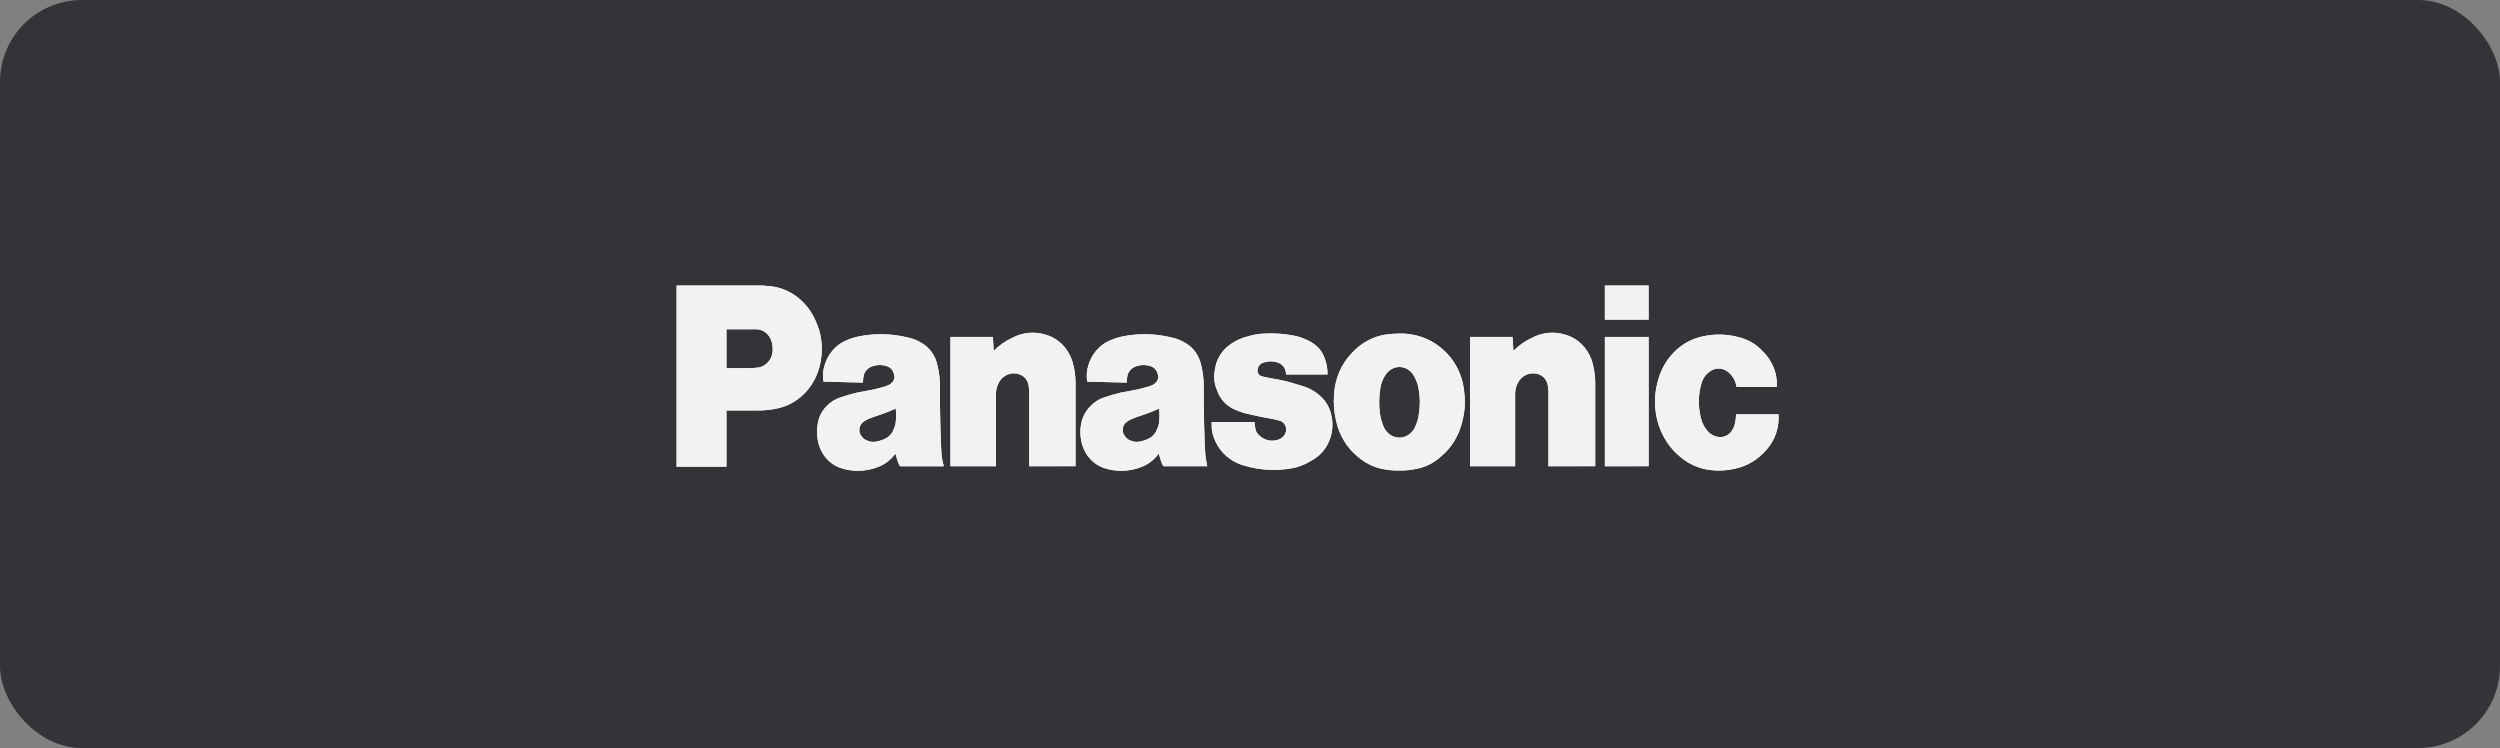 <svg width="254" height="76" viewBox="0 0 254 76" fill="none" xmlns="http://www.w3.org/2000/svg">
<rect x="0" y="0" width="254" height="76" fill="#808080" stroke="none"/>
<rect width="254" height="76" rx="8.323" fill="#1D1F23" fill-opacity="0.77"/>
<g clip-path="url(#clip0_12837_8745)">
<path d="M179.499 45.661C178.652 46.666 177.531 47.35 176.298 47.614C175.481 47.807 174.64 47.856 173.809 47.76C172.692 47.645 171.628 47.187 170.742 46.441C170.012 45.854 169.407 45.105 168.965 44.244C168.617 43.577 168.376 42.851 168.254 42.096C168.075 41.04 168.12 39.953 168.388 38.918C168.653 37.738 169.225 36.664 170.036 35.825C170.847 34.985 171.864 34.415 172.965 34.182C174.214 33.897 175.508 33.931 176.743 34.28C177.634 34.504 178.45 34.993 179.099 35.692C179.525 36.103 179.872 36.601 180.12 37.158C180.431 37.821 180.569 38.564 180.52 39.306H176.432C176.346 38.725 176.06 38.201 175.632 37.84C175.367 37.6 175.037 37.461 174.692 37.443C174.346 37.426 174.006 37.531 173.721 37.743C173.32 38.015 173.021 38.432 172.876 38.919C172.528 40.092 172.512 41.351 172.832 42.533C172.952 43.035 173.198 43.491 173.542 43.851C173.734 44.054 173.965 44.207 174.219 44.3C174.473 44.393 174.743 44.423 175.009 44.388C175.334 44.336 175.633 44.163 175.854 43.899C176.089 43.61 176.243 43.255 176.298 42.874C176.35 42.617 176.38 42.355 176.387 42.093H180.699C180.742 42.744 180.658 43.398 180.452 44.013C180.246 44.627 179.922 45.187 179.503 45.656" fill="#F2F2F2"/>
<path d="M167.498 29.01H163.054V32.478H167.498V29.01Z" fill="#F2F2F2"/>
<path d="M167.498 34.234H163.054V47.369H167.498V34.234Z" fill="#F2F2F2"/>
<path d="M153.765 35.651C154.31 35.096 154.942 34.65 155.631 34.333C156.724 33.751 157.981 33.646 159.142 34.04C159.776 34.236 160.353 34.603 160.82 35.107C161.286 35.611 161.627 36.235 161.809 36.921C161.984 37.571 162.074 38.244 162.075 38.922V47.369H157.317V39.752C157.309 39.506 157.28 39.261 157.228 39.02C157.174 38.814 157.077 38.623 156.945 38.463C156.813 38.302 156.65 38.176 156.467 38.093C156.061 37.904 155.605 37.884 155.187 38.037C154.768 38.19 154.417 38.506 154.2 38.923C154.024 39.266 153.933 39.653 153.934 40.046V47.37H149.356V34.235H153.668L153.765 35.651Z" fill="#F2F2F2"/>
<path d="M100.965 35.651C101.511 35.096 102.143 34.65 102.832 34.333C103.924 33.751 105.181 33.646 106.343 34.04C106.977 34.236 107.554 34.603 108.021 35.107C108.487 35.611 108.827 36.235 109.01 36.921C109.185 37.571 109.275 38.244 109.276 38.922V47.369H104.565V39.752C104.557 39.506 104.527 39.261 104.476 39.02C104.421 38.814 104.324 38.623 104.193 38.463C104.061 38.302 103.898 38.176 103.715 38.093C103.309 37.904 102.853 37.884 102.434 38.037C102.016 38.19 101.664 38.506 101.448 38.923C101.272 39.266 101.18 39.653 101.182 40.046V47.37H96.566V34.235H100.877L100.965 35.651Z" fill="#F2F2F2"/>
<path d="M129.143 42.535C129.473 42.593 129.8 42.675 130.121 42.779C130.25 42.832 130.365 42.917 130.458 43.027C130.551 43.137 130.618 43.27 130.655 43.413C130.688 43.568 130.686 43.729 130.648 43.882C130.61 44.036 130.538 44.177 130.437 44.292C130.224 44.532 129.942 44.686 129.637 44.731C129.235 44.828 128.814 44.776 128.442 44.586C128.263 44.501 128.098 44.386 127.952 44.244C127.741 44.083 127.597 43.837 127.552 43.56C127.501 43.336 127.471 43.107 127.463 42.877H123.107V43.17C123.093 43.605 123.167 44.039 123.325 44.44C123.538 45.048 123.872 45.598 124.303 46.051C124.865 46.633 125.553 47.052 126.303 47.271C127.848 47.752 129.47 47.868 131.059 47.613C131.809 47.501 132.533 47.235 133.192 46.831C133.49 46.664 133.773 46.467 134.037 46.243C134.61 45.728 135.027 45.038 135.233 44.263C135.439 43.488 135.425 42.664 135.192 41.897C135.027 41.316 134.72 40.793 134.303 40.384C133.733 39.825 133.047 39.421 132.303 39.207C132.125 39.159 131.992 39.109 131.814 39.061C130.926 38.775 130.02 38.563 129.102 38.427C128.836 38.378 128.613 38.329 128.392 38.281C128.286 38.255 128.182 38.222 128.081 38.183C128.016 38.151 127.957 38.105 127.909 38.048C127.86 37.991 127.822 37.925 127.798 37.852C127.773 37.779 127.762 37.702 127.765 37.625C127.767 37.548 127.784 37.472 127.814 37.401V37.357C127.87 37.22 127.956 37.099 128.065 37.006C128.173 36.913 128.3 36.849 128.436 36.82C128.917 36.665 129.431 36.682 129.903 36.868C130.13 36.949 130.327 37.108 130.464 37.32C130.601 37.532 130.671 37.786 130.664 38.045H134.886C134.888 37.511 134.797 36.981 134.619 36.482C134.461 35.964 134.168 35.506 133.775 35.164C133.441 34.872 133.066 34.641 132.664 34.48C132.264 34.299 131.846 34.168 131.419 34.09C130.437 33.903 129.438 33.837 128.442 33.894C127.869 33.916 127.302 34.015 126.752 34.187C125.991 34.373 125.277 34.74 124.663 35.262C124.142 35.718 123.756 36.328 123.552 37.019C123.471 37.34 123.411 37.666 123.374 37.996C123.328 38.549 123.42 39.105 123.64 39.607C123.792 40.063 124.033 40.478 124.348 40.824C124.663 41.169 125.043 41.437 125.462 41.608C125.878 41.798 126.309 41.945 126.751 42.047C127.417 42.193 128.218 42.388 129.151 42.535" fill="#F2F2F2"/>
<path d="M76.875 41.704H73.809V37.407H75.809C76.165 37.416 76.521 37.4 76.875 37.359C77.126 37.344 77.371 37.271 77.594 37.145C77.816 37.018 78.011 36.842 78.165 36.627C78.331 36.401 78.438 36.131 78.475 35.845C78.52 35.603 78.52 35.355 78.475 35.113C78.442 34.655 78.249 34.229 77.935 33.92C77.621 33.611 77.21 33.444 76.786 33.452H73.809V47.417H68.742V29.008H77.054C77.365 29 77.678 29.016 77.987 29.056C79.043 29.11 80.064 29.481 80.936 30.128C81.808 30.775 82.497 31.672 82.924 32.719C83.408 33.795 83.594 34.999 83.458 36.187C83.346 37.446 82.868 38.634 82.094 39.582C81.319 40.529 80.287 41.186 79.146 41.459C78.402 41.637 77.641 41.719 76.88 41.703" fill="#F2F2F2"/>
<path d="M143.454 33.991C143.014 33.911 142.567 33.878 142.12 33.893C141.675 33.9 141.229 33.932 140.787 33.991C139.468 34.19 138.248 34.86 137.32 35.895C136.279 36.977 135.645 38.438 135.543 39.997C135.46 40.947 135.534 41.906 135.76 42.828C136.087 44.251 136.854 45.508 137.934 46.392C138.622 46.99 139.428 47.408 140.29 47.613C140.903 47.752 141.529 47.818 142.156 47.808C142.783 47.816 143.409 47.75 144.023 47.613C144.891 47.429 145.702 47.009 146.379 46.392L143.801 43.316C143.706 43.547 143.57 43.757 143.4 43.931C143.23 44.106 143.029 44.243 142.811 44.334C142.592 44.424 142.358 44.467 142.124 44.46C141.89 44.453 141.659 44.396 141.445 44.292C141.047 44.099 140.729 43.75 140.556 43.316C140.391 42.909 140.272 42.483 140.201 42.046C140.082 41.17 140.097 40.279 140.245 39.409C140.314 38.95 140.482 38.515 140.734 38.139C140.891 37.879 141.104 37.664 141.357 37.516C141.609 37.367 141.892 37.289 142.179 37.289C142.466 37.289 142.748 37.367 143.001 37.516C143.253 37.664 143.467 37.879 143.623 38.139C143.857 38.526 144.023 38.957 144.112 39.409C144.282 40.277 144.297 41.172 144.157 42.046C144.1 42.486 143.98 42.915 143.801 43.316L146.379 46.392C147.459 45.508 148.226 44.251 148.553 42.828C148.803 41.91 148.877 40.947 148.77 39.997C148.667 38.438 148.034 36.977 146.993 35.895C146.019 34.875 144.776 34.209 143.437 33.991" fill="#F2F2F2"/>
<path d="M122.476 46.344C122.387 45.27 122.387 44.344 122.342 43.268C122.298 41.856 122.298 40.632 122.298 39.216C122.3 38.49 122.21 37.767 122.032 37.068C121.931 36.603 121.74 36.167 121.472 35.788C121.204 35.409 120.864 35.096 120.476 34.87C120.023 34.582 119.527 34.383 119.009 34.282C117.374 33.884 115.68 33.85 114.032 34.184C113.574 34.279 113.127 34.426 112.698 34.623C112.191 34.849 111.737 35.194 111.368 35.633C110.999 36.072 110.725 36.594 110.565 37.162C110.431 37.602 110.385 38.069 110.431 38.529C110.431 38.627 110.476 38.675 110.476 38.773L114.476 38.871C114.481 38.608 114.511 38.346 114.565 38.089C114.629 37.899 114.73 37.727 114.861 37.583C114.993 37.44 115.151 37.33 115.326 37.26C115.84 37.049 116.403 37.032 116.927 37.211C117.103 37.269 117.261 37.376 117.386 37.522C117.511 37.667 117.598 37.847 117.638 38.041C117.679 38.154 117.693 38.276 117.677 38.396C117.661 38.516 117.617 38.629 117.548 38.725C117.434 38.894 117.28 39.029 117.104 39.116C116.97 39.164 116.886 39.213 116.748 39.262C116.171 39.407 115.726 39.555 115.148 39.652C114.703 39.75 114.303 39.798 113.859 39.896C113.237 40.042 112.748 40.189 112.169 40.384C111.651 40.551 111.178 40.853 110.792 41.264C110.264 41.789 109.918 42.496 109.814 43.264C109.74 43.767 109.755 44.281 109.858 44.778C109.979 45.43 110.263 46.035 110.678 46.525C111.093 47.016 111.624 47.374 112.214 47.561C113.515 47.987 114.91 47.918 116.17 47.366C116.775 47.09 117.308 46.656 117.72 46.103L117.457 43.854C117.269 44.184 116.989 44.441 116.657 44.586C116.359 44.728 116.045 44.827 115.723 44.879C115.453 44.922 115.177 44.889 114.923 44.782C114.698 44.718 114.497 44.581 114.346 44.391C114.215 44.24 114.123 44.055 114.08 43.854C114.055 43.695 114.066 43.532 114.112 43.379C114.159 43.226 114.239 43.087 114.346 42.975C114.498 42.844 114.662 42.73 114.835 42.633C115.27 42.442 115.716 42.279 116.169 42.145C116.712 41.963 117.246 41.751 117.769 41.511C117.814 41.965 117.814 42.424 117.769 42.878C117.733 43.209 117.627 43.527 117.458 43.806L117.725 46.051C117.814 46.393 117.903 46.64 117.991 46.931C118.036 47.091 118.11 47.24 118.208 47.37H122.653C122.609 47.028 122.52 46.735 122.475 46.344" fill="#F2F2F2"/>
<path d="M95.674 46.342C95.585 45.268 95.585 44.342 95.541 43.266C95.496 41.853 95.496 40.629 95.496 39.214C95.498 38.488 95.408 37.765 95.23 37.066C95.129 36.601 94.938 36.165 94.67 35.786C94.402 35.407 94.062 35.094 93.674 34.868C93.221 34.58 92.725 34.38 92.207 34.28C90.572 33.881 88.878 33.848 87.23 34.182C86.772 34.276 86.325 34.424 85.896 34.621C85.389 34.847 84.935 35.192 84.566 35.631C84.197 36.07 83.923 36.592 83.763 37.16C83.629 37.6 83.583 38.066 83.629 38.527C83.629 38.625 83.674 38.673 83.674 38.771L87.674 38.869C87.679 38.605 87.709 38.344 87.763 38.087C87.827 37.897 87.928 37.724 88.059 37.581C88.191 37.438 88.349 37.327 88.525 37.257C89.038 37.047 89.602 37.03 90.125 37.209C90.301 37.266 90.459 37.373 90.584 37.519C90.709 37.665 90.796 37.844 90.836 38.039C90.877 38.151 90.891 38.274 90.875 38.394C90.859 38.514 90.815 38.627 90.746 38.723C90.632 38.892 90.479 39.027 90.302 39.113C90.168 39.162 90.085 39.211 89.946 39.259C89.368 39.405 88.924 39.552 88.346 39.65C87.902 39.748 87.501 39.796 87.057 39.894C86.435 40.04 85.946 40.187 85.368 40.382C84.849 40.549 84.376 40.851 83.99 41.261C83.459 41.778 83.125 42.492 83.056 43.262C82.982 43.765 82.998 44.279 83.101 44.776C83.222 45.428 83.505 46.032 83.921 46.523C84.336 47.014 84.867 47.372 85.457 47.559C86.757 47.984 88.153 47.916 89.413 47.364C90.018 47.088 90.55 46.654 90.963 46.101L90.697 43.855C90.509 44.186 90.228 44.442 89.896 44.587C89.599 44.73 89.284 44.828 88.963 44.88C88.693 44.924 88.417 44.89 88.162 44.783C87.938 44.719 87.736 44.583 87.584 44.392C87.453 44.242 87.361 44.057 87.318 43.855C87.293 43.696 87.304 43.533 87.351 43.38C87.397 43.227 87.477 43.088 87.584 42.976C87.737 42.845 87.9 42.731 88.073 42.635C88.508 42.443 88.954 42.28 89.407 42.146C89.95 41.964 90.484 41.753 91.007 41.512C91.052 41.967 91.052 42.425 91.007 42.88C90.971 43.211 90.865 43.528 90.697 43.807L90.963 46.053C91.052 46.394 91.141 46.641 91.229 46.932C91.275 47.092 91.348 47.241 91.447 47.371H95.891C95.792 47.036 95.719 46.693 95.673 46.346" fill="#F2F2F2"/>
<path d="M112.208 47.562C111.619 47.375 111.087 47.017 110.672 46.526C110.257 46.036 109.974 45.431 109.853 44.779C109.749 44.282 109.734 43.769 109.808 43.266C109.913 42.497 110.258 41.79 110.786 41.265C111.172 40.854 111.645 40.552 112.164 40.386C112.741 40.19 113.23 40.043 113.853 39.897C114.298 39.799 114.698 39.75 115.142 39.653C115.72 39.556 116.164 39.41 116.742 39.263C116.875 39.214 116.959 39.165 117.097 39.117C117.274 39.03 117.427 38.895 117.542 38.726C117.61 38.63 117.654 38.517 117.67 38.397C117.686 38.277 117.672 38.155 117.631 38.042C117.591 37.848 117.504 37.669 117.379 37.523C117.254 37.377 117.096 37.27 116.92 37.212C116.397 37.033 115.833 37.05 115.32 37.261C115.145 37.331 114.986 37.441 114.854 37.585C114.723 37.728 114.622 37.901 114.559 38.092C114.505 38.348 114.475 38.61 114.471 38.873L110.474 38.777C110.474 38.679 110.43 38.631 110.43 38.533C110.384 38.072 110.429 37.606 110.564 37.166C110.723 36.599 110.997 36.076 111.366 35.637C111.735 35.198 112.189 34.853 112.696 34.628C113.125 34.43 113.572 34.282 114.03 34.187C115.679 33.853 117.372 33.886 119.008 34.284C119.525 34.385 120.022 34.584 120.475 34.873C120.862 35.098 121.202 35.41 121.47 35.788C121.738 36.165 121.929 36.6 122.03 37.064C122.209 37.764 122.299 38.486 122.297 39.212C122.297 40.624 122.297 41.848 122.341 43.264C122.386 44.339 122.386 45.265 122.475 46.341C122.519 46.732 122.607 47.025 122.652 47.366H118.204C118.105 47.236 118.032 47.087 117.986 46.927C117.898 46.634 117.809 46.39 117.72 46.048L117.454 43.802C117.622 43.523 117.728 43.206 117.764 42.875C117.809 42.42 117.809 41.962 117.764 41.508C117.241 41.749 116.707 41.961 116.164 42.143C115.711 42.276 115.266 42.44 114.832 42.631C114.659 42.728 114.495 42.843 114.342 42.974C114.235 43.086 114.155 43.224 114.109 43.378C114.062 43.531 114.051 43.694 114.076 43.853C114.119 44.054 114.211 44.239 114.342 44.389C114.494 44.58 114.695 44.716 114.92 44.78C115.174 44.887 115.45 44.921 115.72 44.878C116.042 44.826 116.356 44.727 116.653 44.585C116.986 44.44 117.266 44.183 117.454 43.853L117.72 46.098C117.306 46.655 116.771 47.092 116.163 47.368C115.445 47.671 114.682 47.831 113.911 47.839C113.334 47.836 112.761 47.743 112.208 47.562ZM85.453 47.562C84.863 47.375 84.332 47.017 83.917 46.526C83.501 46.036 83.218 45.431 83.097 44.779C82.994 44.282 82.978 43.769 83.053 43.266C83.122 42.495 83.455 41.782 83.987 41.265C84.372 40.853 84.846 40.552 85.365 40.386C85.942 40.19 86.431 40.043 87.053 39.897C87.498 39.799 87.898 39.75 88.343 39.653C88.92 39.556 89.364 39.41 89.943 39.263C90.075 39.214 90.16 39.165 90.298 39.117C90.475 39.03 90.628 38.895 90.743 38.726C90.811 38.63 90.856 38.517 90.872 38.397C90.887 38.277 90.874 38.155 90.832 38.042C90.792 37.848 90.706 37.669 90.581 37.523C90.456 37.377 90.297 37.27 90.121 37.212C89.598 37.033 89.034 37.05 88.521 37.261C88.347 37.331 88.189 37.442 88.058 37.586C87.928 37.729 87.828 37.902 87.765 38.092C87.711 38.348 87.681 38.61 87.676 38.873L83.674 38.777C83.674 38.679 83.63 38.631 83.63 38.533C83.584 38.072 83.629 37.606 83.764 37.166C83.923 36.599 84.197 36.076 84.566 35.637C84.935 35.198 85.389 34.853 85.897 34.628C86.325 34.43 86.772 34.282 87.23 34.187C88.879 33.852 90.572 33.886 92.208 34.284C92.726 34.385 93.222 34.584 93.676 34.873C94.064 35.099 94.403 35.412 94.671 35.79C94.94 36.169 95.13 36.605 95.231 37.07C95.41 37.77 95.499 38.492 95.498 39.218C95.498 40.63 95.498 41.854 95.541 43.27C95.586 44.345 95.586 45.271 95.675 46.347C95.721 46.694 95.794 47.037 95.892 47.372H91.453C91.354 47.242 91.28 47.093 91.235 46.933C91.146 46.64 91.057 46.396 90.968 46.054L90.7 43.802C90.869 43.523 90.975 43.206 91.011 42.875C91.056 42.42 91.056 41.962 91.011 41.508C90.488 41.749 89.954 41.961 89.411 42.143C88.958 42.276 88.513 42.44 88.078 42.631C87.905 42.728 87.742 42.843 87.589 42.974C87.482 43.086 87.402 43.224 87.356 43.378C87.309 43.531 87.298 43.694 87.323 43.853C87.366 44.054 87.458 44.239 87.589 44.389C87.741 44.58 87.942 44.717 88.168 44.78C88.422 44.887 88.698 44.921 88.968 44.878C89.29 44.826 89.604 44.727 89.901 44.585C90.234 44.44 90.514 44.183 90.701 43.853L90.968 46.098C90.553 46.656 90.017 47.092 89.408 47.368C88.689 47.671 87.926 47.831 87.155 47.839C86.578 47.836 86.004 47.743 85.452 47.562H85.453ZM173.809 47.758C172.692 47.643 171.628 47.185 170.743 46.44C170.013 45.852 169.407 45.103 168.965 44.242C168.617 43.575 168.377 42.848 168.254 42.093C168.074 41.037 168.12 39.95 168.387 38.916C168.653 37.736 169.226 36.664 170.037 35.826C170.848 34.988 171.864 34.419 172.965 34.187C174.214 33.901 175.507 33.935 176.742 34.284C177.634 34.508 178.45 34.997 179.098 35.697C179.525 36.107 179.872 36.605 180.121 37.162C180.431 37.825 180.569 38.568 180.521 39.31H176.431C176.346 38.73 176.06 38.206 175.631 37.846C175.366 37.606 175.036 37.466 174.691 37.449C174.346 37.431 174.005 37.536 173.72 37.748C173.32 38.021 173.021 38.437 172.875 38.925C172.528 40.097 172.513 41.356 172.832 42.538C172.952 43.04 173.198 43.496 173.543 43.856C173.735 44.059 173.966 44.213 174.22 44.306C174.474 44.398 174.743 44.428 175.009 44.393C175.335 44.342 175.634 44.169 175.854 43.905C176.089 43.616 176.244 43.26 176.299 42.879C176.35 42.622 176.38 42.361 176.388 42.098H180.699C180.742 42.75 180.658 43.404 180.452 44.018C180.246 44.632 179.923 45.192 179.503 45.662C178.657 46.667 177.535 47.352 176.303 47.615C175.755 47.742 175.197 47.807 174.637 47.811C174.36 47.809 174.083 47.792 173.808 47.758H173.809ZM140.299 47.611C139.437 47.406 138.631 46.988 137.943 46.39C136.863 45.507 136.096 44.249 135.769 42.827C135.543 41.904 135.469 40.945 135.551 39.995C135.654 38.436 136.288 36.975 137.329 35.893C138.257 34.859 139.477 34.189 140.796 33.989C141.235 33.93 141.677 33.897 142.12 33.89C142.566 33.875 143.012 33.908 143.452 33.988C144.793 34.206 146.037 34.871 147.011 35.892C148.053 36.974 148.686 38.435 148.789 39.993C148.896 40.944 148.822 41.907 148.571 42.825C148.245 44.248 147.477 45.505 146.397 46.389C145.72 47.005 144.91 47.425 144.042 47.61C143.428 47.747 142.802 47.813 142.175 47.805C141.545 47.816 140.915 47.751 140.298 47.611H140.299ZM140.743 38.139C140.491 38.515 140.323 38.95 140.254 39.409C140.106 40.279 140.091 41.169 140.21 42.045C140.281 42.482 140.4 42.909 140.565 43.315C140.738 43.749 141.055 44.098 141.454 44.292C141.668 44.396 141.899 44.453 142.133 44.46C142.367 44.467 142.601 44.424 142.819 44.333C143.038 44.242 143.239 44.105 143.408 43.931C143.578 43.756 143.715 43.547 143.81 43.315C143.989 42.914 144.109 42.486 144.165 42.045C144.307 41.171 144.291 40.276 144.121 39.409C144.032 38.956 143.866 38.525 143.632 38.139C143.477 37.876 143.263 37.66 143.011 37.51C142.758 37.36 142.475 37.282 142.187 37.282C141.899 37.282 141.616 37.36 141.363 37.51C141.111 37.66 140.897 37.876 140.742 38.139H140.743ZM126.297 47.27C125.547 47.05 124.859 46.63 124.297 46.049C123.866 45.596 123.532 45.046 123.318 44.438C123.161 44.037 123.087 43.603 123.101 43.168V42.875H127.456C127.464 43.105 127.494 43.334 127.545 43.559C127.589 43.835 127.733 44.081 127.945 44.242C128.09 44.384 128.255 44.499 128.434 44.584C128.807 44.775 129.227 44.827 129.63 44.731C129.935 44.685 130.216 44.531 130.43 44.292C130.53 44.176 130.602 44.035 130.64 43.882C130.678 43.728 130.681 43.567 130.648 43.413C130.611 43.269 130.544 43.136 130.452 43.026C130.359 42.916 130.244 42.831 130.115 42.778C129.794 42.674 129.467 42.593 129.137 42.535C128.203 42.388 127.404 42.193 126.736 42.046C126.294 41.945 125.863 41.798 125.447 41.607C125.028 41.435 124.649 41.166 124.335 40.82C124.022 40.473 123.781 40.057 123.63 39.6C123.41 39.099 123.318 38.542 123.364 37.989C123.402 37.66 123.461 37.333 123.541 37.012C123.746 36.322 124.133 35.712 124.653 35.258C125.268 34.738 125.981 34.372 126.742 34.187C127.291 34.014 127.858 33.916 128.43 33.893C129.426 33.837 130.426 33.902 131.409 34.089C131.836 34.167 132.253 34.298 132.653 34.48C133.055 34.64 133.431 34.871 133.764 35.163C134.158 35.505 134.451 35.963 134.609 36.481C134.787 36.98 134.877 37.509 134.875 38.043H130.653C130.661 37.785 130.592 37.531 130.455 37.319C130.319 37.107 130.124 36.948 129.897 36.866C129.426 36.68 128.911 36.663 128.43 36.818C128.294 36.847 128.167 36.911 128.058 37.004C127.95 37.098 127.864 37.218 127.808 37.355V37.403C127.778 37.473 127.761 37.549 127.758 37.627C127.756 37.704 127.767 37.781 127.792 37.854C127.816 37.926 127.854 37.993 127.903 38.05C127.951 38.106 128.01 38.152 128.074 38.185C128.176 38.224 128.28 38.256 128.385 38.282C128.603 38.332 128.83 38.38 129.096 38.429C130.014 38.566 130.92 38.778 131.807 39.064C131.986 39.113 132.118 39.161 132.297 39.211C133.041 39.425 133.726 39.828 134.297 40.388C134.714 40.796 135.021 41.319 135.186 41.901C135.419 42.667 135.433 43.492 135.227 44.267C135.021 45.042 134.604 45.732 134.031 46.247C133.766 46.471 133.484 46.668 133.186 46.835C132.527 47.239 131.803 47.504 131.053 47.617C130.49 47.7 129.922 47.743 129.353 47.745C128.319 47.742 127.29 47.582 126.297 47.27ZM68.741 47.415V29.008H77.052C77.362 29 77.673 29.016 77.981 29.056C79.037 29.11 80.057 29.482 80.928 30.128C81.8 30.775 82.487 31.672 82.915 32.718C83.398 33.793 83.583 34.998 83.447 36.185C83.335 37.444 82.858 38.633 82.084 39.581C81.309 40.528 80.277 41.186 79.136 41.459C78.392 41.636 77.631 41.718 76.869 41.703H73.808V47.415H68.741ZM73.808 37.411H75.807C76.163 37.421 76.52 37.404 76.874 37.363C77.124 37.348 77.37 37.275 77.592 37.149C77.814 37.023 78.009 36.846 78.163 36.631C78.329 36.405 78.437 36.135 78.474 35.849C78.518 35.608 78.518 35.359 78.474 35.117C78.442 34.659 78.249 34.231 77.936 33.921C77.622 33.611 77.21 33.443 76.786 33.451H73.808V37.411ZM163.058 47.372V34.232H167.503V47.368L163.058 47.372ZM157.325 47.372V39.75C157.315 39.501 157.284 39.254 157.23 39.012C157.176 38.806 157.081 38.616 156.95 38.455C156.819 38.294 156.657 38.168 156.475 38.084C156.069 37.895 155.613 37.875 155.194 38.028C154.776 38.181 154.424 38.497 154.208 38.914C154.032 39.258 153.94 39.644 153.942 40.037V47.368H149.364V34.232H153.675L153.764 35.645C154.31 35.09 154.942 34.644 155.631 34.327C156.723 33.745 157.98 33.64 159.142 34.033C159.776 34.23 160.353 34.597 160.82 35.101C161.286 35.605 161.627 36.229 161.809 36.915C161.984 37.565 162.074 38.238 162.075 38.916V47.368L157.325 47.372ZM104.568 47.372V39.75C104.561 39.503 104.531 39.258 104.479 39.018C104.426 38.812 104.33 38.621 104.199 38.461C104.068 38.3 103.906 38.174 103.724 38.09C103.318 37.901 102.862 37.881 102.443 38.034C102.025 38.187 101.673 38.503 101.457 38.92C101.281 39.264 101.189 39.65 101.191 40.043V47.368H96.563V34.232H100.874L100.964 35.645C101.509 35.09 102.141 34.644 102.83 34.327C103.922 33.745 105.18 33.64 106.341 34.033C106.975 34.23 107.552 34.597 108.019 35.101C108.485 35.605 108.826 36.229 109.008 36.915C109.183 37.565 109.273 38.238 109.274 38.916V47.368L104.568 47.372ZM163.054 32.48V29.008H167.499V32.474L163.054 32.48Z" fill="#F2F2F2"/>
</g>
<defs>
<clipPath id="clip0_12837_8745">
<rect width="111.969" height="18.831" fill="white" transform="translate(68.741 29.01)"/>
</clipPath>
</defs>
</svg>
